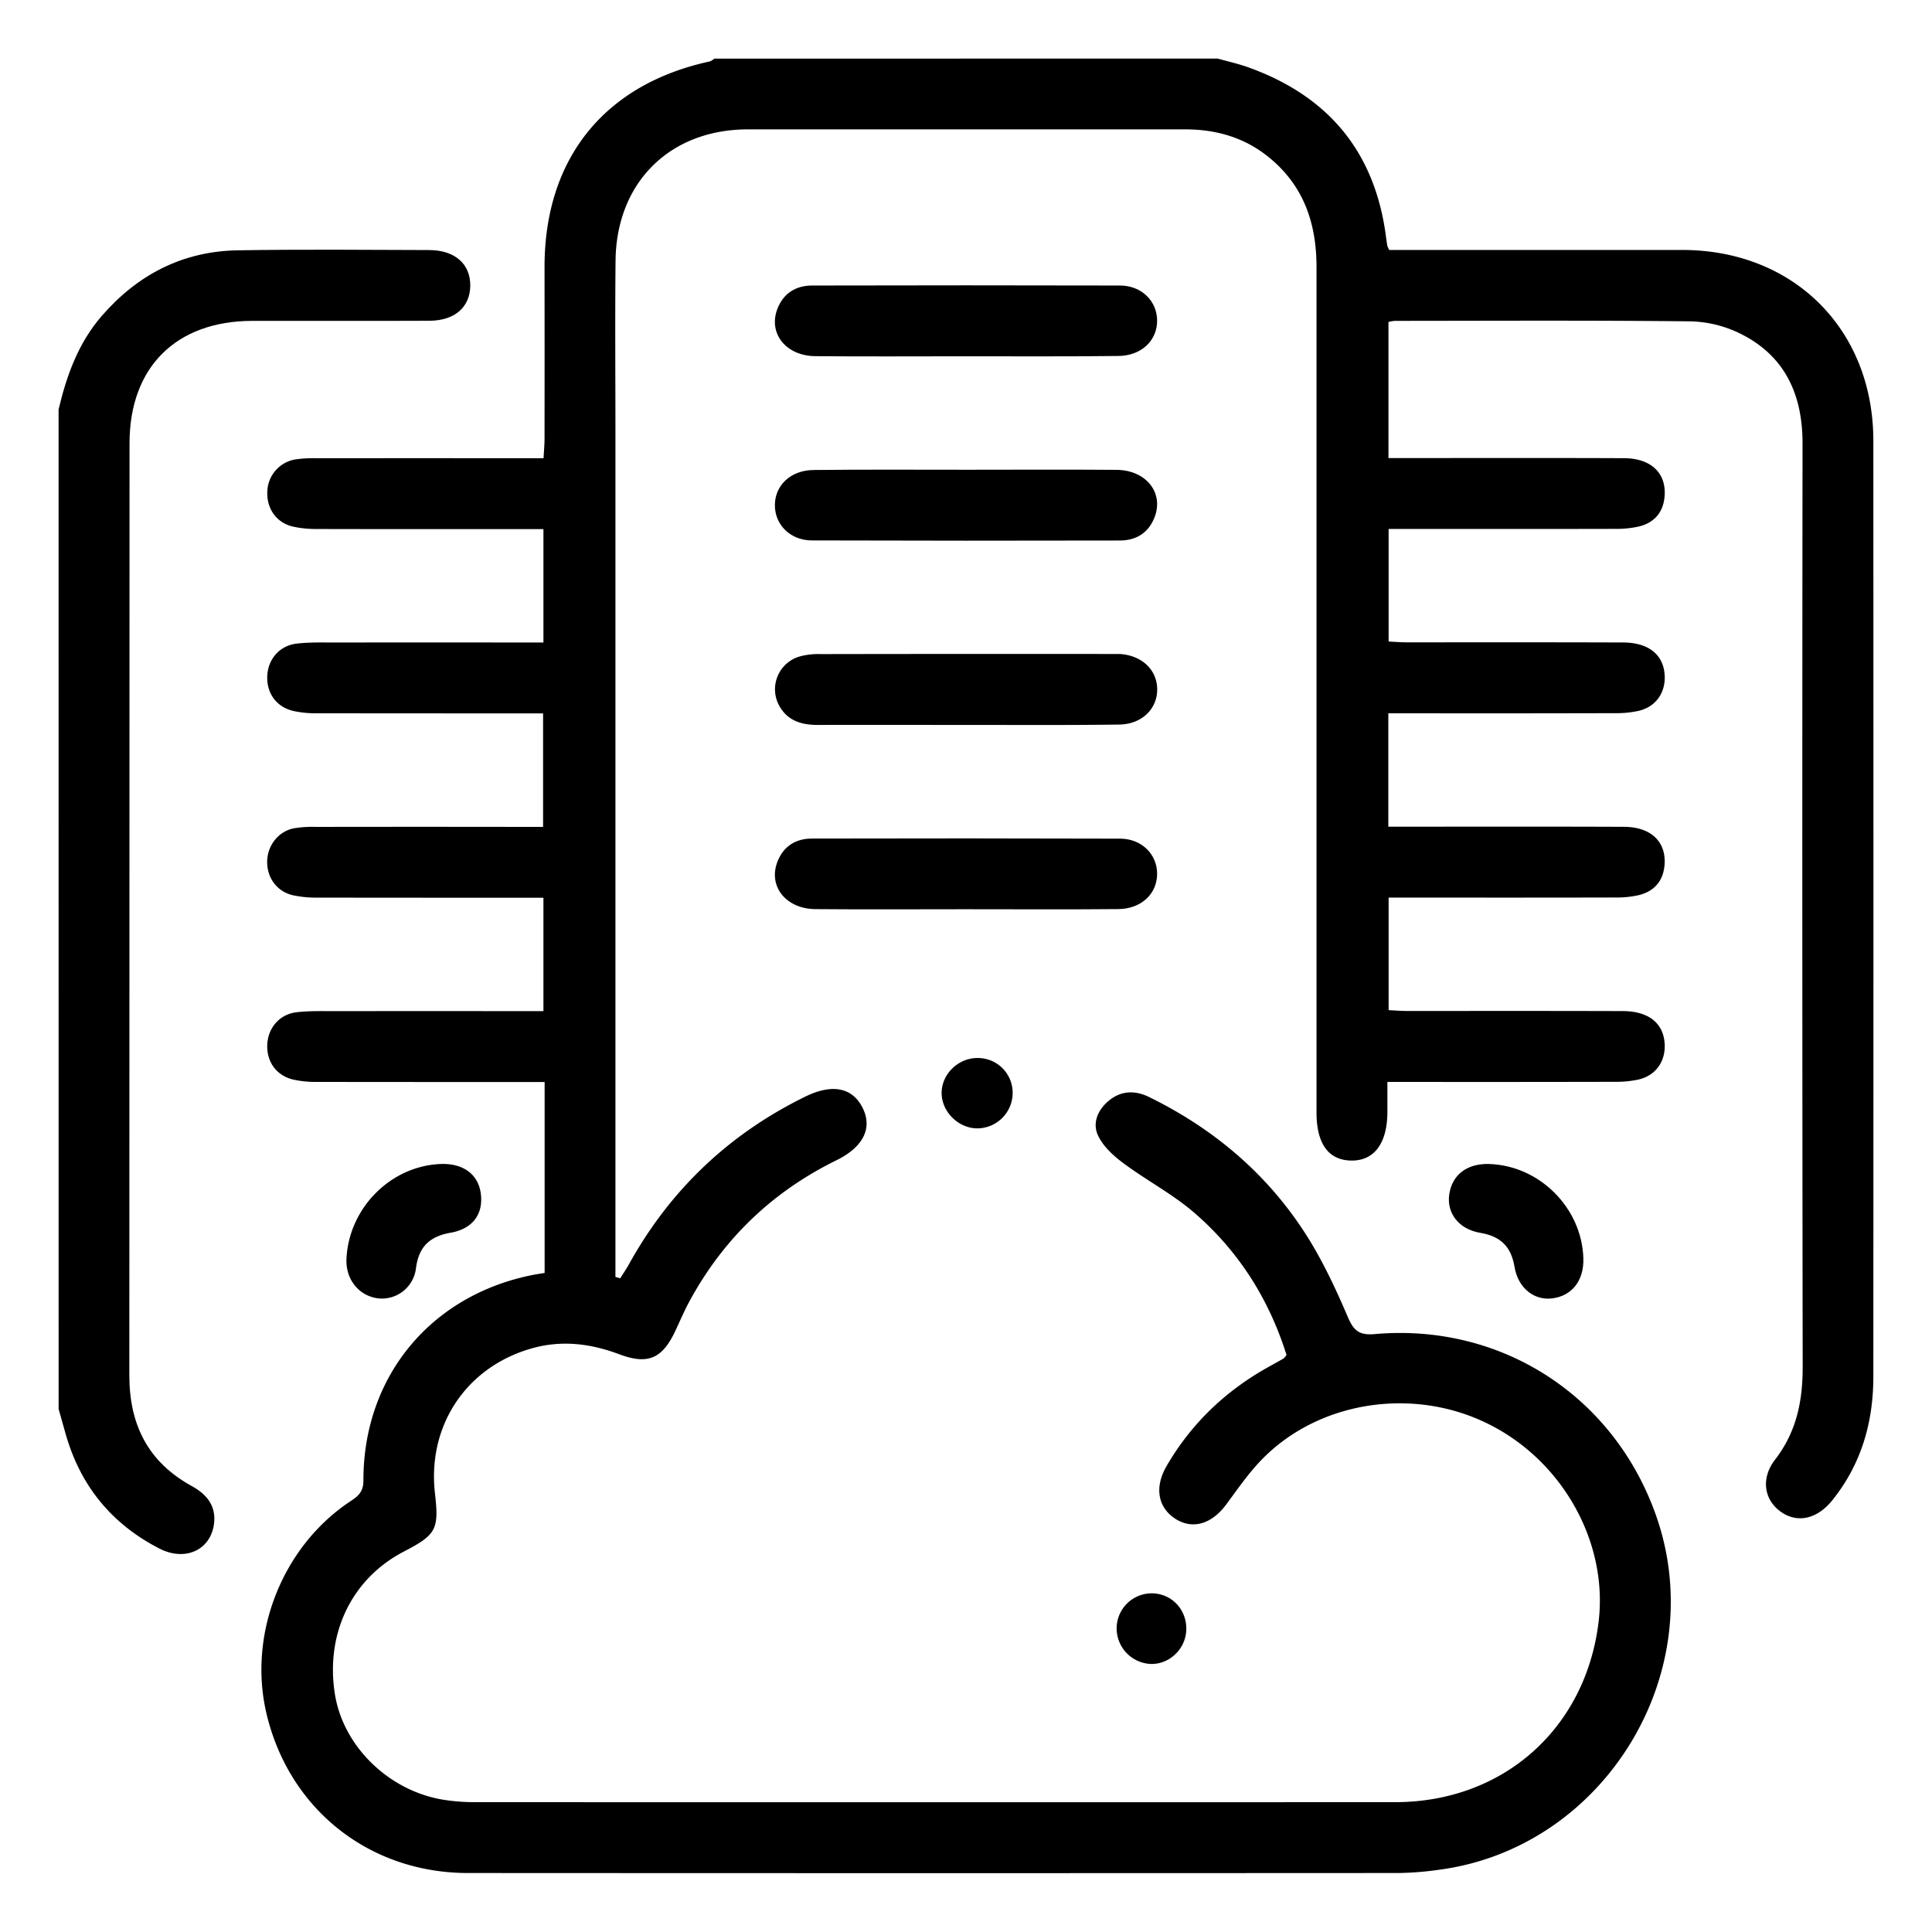 <svg id="Layer_1" data-name="Layer 1" xmlns="http://www.w3.org/2000/svg" viewBox="0 0 1080 1080"><path d="M680.67,32.74c5.62,1.58,11.35,2.84,16.84,4.79,43.16,15.39,69.53,45,76.7,90.84.46,2.94.8,5.89,1.26,8.83a15,15,0,0,0,1.1,2.53h24.29q69.85,0,139.69,0c62.19.1,106.64,44.47,106.66,106.65q.11,261.54,0,523.08c0,25.55-6.65,48.8-22.77,69-8.56,10.74-19.78,13.36-29.26,6.4-9.07-6.66-10.94-18.52-2.89-28.94,12-15.51,15.45-32.79,15.42-51.91q-.37-258.08-.08-516.15c0-27.43-9.88-49.15-35.08-61.5a66.26,66.26,0,0,0-27.52-6.72c-55.15-.61-110.3-.3-165.44-.28a23,23,0,0,0-3.43.64v76.06H787c40.29,0,80.57-.11,120.86.07,14.69.06,23.24,7.92,22.72,20.26-.39,9.3-5.21,15.58-14.23,17.88a57.09,57.09,0,0,1-13.71,1.37c-38.31.1-76.61.05-114.92.05H776.25v62.93c3.29.15,6.75.45,10.2.45,40.29,0,80.58-.07,120.87.08,14.5.05,22.83,7.05,23.26,18.78.36,9.65-5.22,17.32-14.74,19.48a58.4,58.4,0,0,1-12.74,1.26q-57.95.15-115.9.06H776.08v63.39h10.86c40.29,0,80.57-.1,120.86.08,14.7.06,23.24,7.9,22.75,20.24-.37,9.32-5.23,15.57-14.22,17.89a55.61,55.61,0,0,1-13.71,1.37c-38.31.11-76.61.06-114.92.06H776.25v62.92c3.27.15,6.73.45,10.18.46,40.29,0,80.58-.07,120.86.07,14.52.06,22.85,7,23.29,18.77.36,9.65-5.21,17.33-14.72,19.5a58.37,58.37,0,0,1-12.73,1.26q-58,.13-115.91.06H775.56c0,6.25,0,11.44,0,16.63,0,17.67-7.35,27.53-20.24,27.33-12.7-.2-19.38-9.4-19.38-26.88q0-236.28,0-472.55c0-24.77-7.3-46-27.24-61.89-13.51-10.74-29.09-15.11-46.08-15.12q-122.35,0-244.7,0c-43.57.09-73.37,29.74-73.82,73.39-.33,32-.07,64.06-.07,96.1v472l2.66.78c1.59-2.54,3.32-5,4.76-7.62q34.59-62.57,98.8-94c14.83-7.21,26-5.14,31.79,6,5.88,11.32.82,22.12-14.46,29.62q-53.7,26.37-82.18,78.85c-2.82,5.22-5.16,10.69-7.66,16.07-7.35,15.82-15.24,19.66-31.64,13.51s-32.68-8-49.38-3.11c-36.37,10.56-57.87,43.28-53.58,80.85,2.31,20.26.77,23.13-17.42,32.59-29.13,15.14-43.94,45.86-38.49,79.82,4.74,29.48,30.78,54.52,61.63,59.05a109.51,109.51,0,0,0,15.77,1.2q257.58.09,515.16,0c60.53,0,106.64-41.13,113.84-100.83,5.43-45.06-20.82-91.22-63.37-111.43-42-20-94.1-11.39-125.36,21.2-7.26,7.56-13.27,16.35-19.55,24.8-8,10.77-18.61,13.94-28.08,8-10-6.29-12.07-17.65-5.22-29.5,13.55-23.41,32.35-41.51,55.81-54.84,3.16-1.8,6.36-3.51,9.5-5.32.53-.3.87-.94,1.83-2-9.77-31.23-26.86-58.32-51.85-79.79-12.15-10.44-26.7-18-39.61-27.67-5.53-4.11-11.22-9.4-14-15.45-3.16-6.92,0-14.31,6.22-19.39,6.92-5.65,14.66-5.71,22.31-2,35.74,17.5,65.4,42.38,87.05,75.76,9.62,14.82,17.23,31.12,24.2,47.41,3.33,7.77,6.57,10.12,15,9.39,70.75-6.22,133.68,34.58,157.23,101.41,31,88.08-29,186-121.49,198.06a175.64,175.64,0,0,1-22.66,1.8q-260.05.15-520.11,0c-55.34-.07-100-35.92-112.54-89.22-10.37-44.13,8.62-92.74,46.21-118.1,4.36-2.94,8-5.12,8-12-.12-58.17,37.61-103.68,94.62-115,1.89-.37,3.8-.65,6.68-1.13V604.86H292.82q-57.94,0-115.91-.06a59,59,0,0,1-12.73-1.25c-9.54-2.16-15.12-9.8-14.78-19.45.33-9.38,6.78-17.1,16.34-18.24,7.17-.85,14.49-.61,21.75-.62q52.5-.07,105,0h11.29v-63.4H293.33q-58,0-115.91-.06a61.77,61.77,0,0,1-13.72-1.34c-8.9-2.07-14.46-9.75-14.35-18.85.12-8.91,6.18-16.81,14.91-18.56a66,66,0,0,1,12.82-.79q57.45-.09,114.92,0h11.59V398.79H292.84q-57.94,0-115.9-.06a58.39,58.39,0,0,1-12.74-1.25c-9.55-2.15-15.13-9.77-14.81-19.43.32-9.38,6.77-17.11,16.33-18.25,7.17-.86,14.49-.62,21.75-.63q52.5-.07,105,0h11.31v-63.4H293.35c-38.64,0-77.27.05-115.91-.05a61.77,61.77,0,0,1-13.72-1.35c-9.29-2.17-14.82-10.22-14.28-19.82a18.76,18.76,0,0,1,15.77-17.75,72,72,0,0,1,11.85-.64q57.45-.06,114.92,0h11.87c.22-4.08.55-7.54.55-11q.06-48,0-96.1c.06-60.51,33.5-102,92.47-114.74a8.69,8.69,0,0,0,2.41-1.54Z"/><path d="M32.75,228.9c4.52-19.05,11-37.14,24.13-52.29,20.12-23.16,45.26-36.17,76-36.68,35.65-.59,71.32-.27,107-.15,14.57.06,23.21,7.89,23,20.16-.2,11.79-8.73,19.3-22.8,19.37-33,.15-66,0-99.06.06-42.61.06-68.6,25.91-68.61,68.4q0,260.55-.11,521.09c0,27.59,10.49,48.47,34.93,61.88,8.52,4.67,13.88,11.35,12.33,21.6-2.16,14.35-16.25,20.6-30.44,13.32-27-13.85-44.51-35.53-52.62-64.79-1.22-4.41-2.49-8.81-3.73-13.21Z"/><path d="M539,199.17c-27.73,0-55.47.18-83.2-.07-16.53-.14-26.5-12.84-21.21-26.49,3.37-8.7,10.25-12.93,19.25-13q86.16-.21,172.34,0c12.16.06,20.66,8.87,20.66,19.67,0,11.14-8.82,19.6-21.66,19.71C596.44,199.34,567.72,199.17,539,199.17Z"/><path d="M541,262.59c27.73,0,55.47-.18,83.2.06,16.53.15,26.5,12.85,21.21,26.5-3.36,8.7-10.24,12.93-19.24,13q-86.17.21-172.35-.05c-12.17-.05-20.66-8.86-20.66-19.66,0-11.14,8.82-19.6,21.67-19.71C483.54,262.41,512.27,262.59,541,262.59Z"/><path d="M539.32,405.24c-27.4,0-54.8-.06-82.21,0-8.79,0-16.4-2.12-21.17-10.12a19.1,19.1,0,0,1,10.81-28.07,39.15,39.15,0,0,1,11.7-1.41q81.72-.14,163.43-.06c1.32,0,2.65,0,4,0,12.25.73,20.78,8.63,21,19.45.22,11.14-8.57,19.89-21.33,20C596.77,405.43,568.05,405.23,539.32,405.24Z"/><path d="M539,508.27c-27.73,0-55.47.18-83.2-.06-16.53-.15-26.5-12.85-21.21-26.5,3.37-8.7,10.25-12.93,19.25-12.95q86.16-.21,172.34.05c12.16.05,20.66,8.86,20.66,19.66,0,11.14-8.82,19.6-21.66,19.72C596.44,508.45,567.72,508.27,539,508.27Z"/><path d="M193.68,703.68c1.34-28.41,24.74-51.94,52.7-53,12.34-.46,20.77,5.6,22.32,16.07,1.71,11.54-4.11,20.11-16.77,22.34-11.72,2.06-17.84,7.83-19.4,19.85a19.19,19.19,0,0,1-20.8,16.89C200.78,724.66,193.14,715.28,193.68,703.68Z"/><path d="M885.11,703.45c.35,12.44-6.37,21-17.49,22.37-10,1.2-19-5.7-21-17.66-1.92-11.43-7.85-17.08-19.17-19-12-2-18.71-11-17.36-21.19,1.49-11.2,9.94-17.7,22.47-17.28C860.7,651.62,884.3,675.31,885.11,703.45Z"/><path d="M566.08,610.58a19.85,19.85,0,0,1-19.76,20.18c-10.4,0-19.65-9-19.94-19.32-.29-10.67,9.1-20.05,20-20A19.43,19.43,0,0,1,566.08,610.58Z"/><path d="M663.11,911.74c-.65,10.63-10.1,19.11-20.5,18.38a19.94,19.94,0,0,1-18.39-20.64,19.65,19.65,0,0,1,21.14-18.74C656.06,891.63,663.78,900.77,663.11,911.74Z"/></svg>